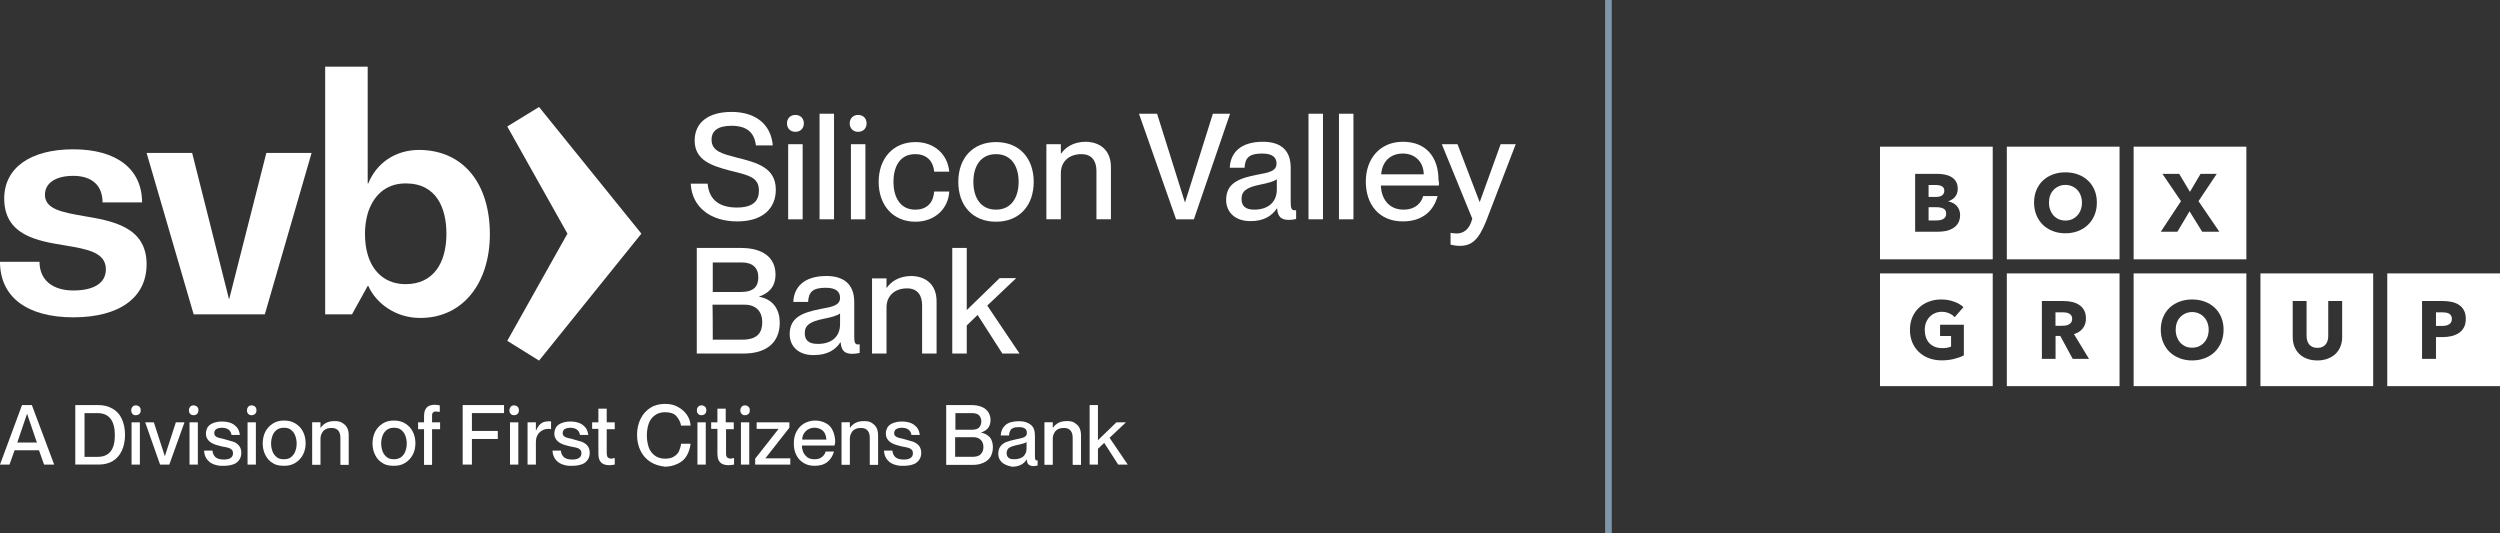 <svg width="375" height="80" viewBox="0 0 375 80" fill="none" xmlns="http://www.w3.org/2000/svg">
<rect x="0" y="0" width="375" height="80" fill="#333333" stroke="none"/>
<g clip-path="url(#clip0_1766_21370)">
<path d="M103.612 27.555H106.146C106.327 29.682 107.594 31.13 110.535 31.13C113.068 31.13 113.838 30.044 113.838 28.596C113.838 26.56 112.299 26.289 109.403 25.565C106.915 24.886 104.2 24.117 104.2 21.085C104.2 18.326 106.327 16.787 109.72 16.787C113.34 16.787 115.647 18.642 115.919 21.809H113.385C113.159 19.909 112.073 18.868 109.72 18.868C107.729 18.868 106.734 19.592 106.734 20.95C106.734 22.714 108.408 23.076 110.444 23.619C113.521 24.388 116.371 25.112 116.371 28.46C116.371 31.175 114.516 33.211 110.58 33.211C106.644 33.211 103.793 31.13 103.612 27.555Z" fill="white"/>
<path d="M118.045 18.507C118.045 17.828 118.498 17.24 119.312 17.24C120.127 17.24 120.579 17.828 120.579 18.507C120.579 19.186 120.127 19.774 119.312 19.774C118.498 19.774 118.045 19.186 118.045 18.507ZM118.226 32.895V21.629H120.398V32.895H118.226Z" fill="white"/>
<path d="M122.932 32.895V17.059H125.104V32.895H122.932Z" fill="white"/>
<path d="M127.457 18.507C127.457 17.828 127.909 17.24 128.723 17.24C129.538 17.24 129.99 17.828 129.99 18.507C129.99 19.186 129.538 19.774 128.723 19.774C127.909 19.774 127.457 19.186 127.457 18.507ZM127.638 32.895V21.629H129.809V32.895H127.638Z" fill="white"/>
<path d="M131.8 27.285C131.8 23.756 133.972 21.312 137.32 21.312C140.216 21.312 142.161 23.213 142.387 25.747H140.125C140.035 24.57 139.356 23.122 137.275 23.122C134.877 23.122 134.017 25.158 134.017 27.285C134.017 29.411 134.922 31.448 137.275 31.448C139.356 31.448 140.035 30.045 140.125 28.733H142.387C142.252 31.312 140.216 33.257 137.32 33.257C133.972 33.257 131.8 30.814 131.8 27.285Z" fill="white"/>
<path d="M143.745 27.285C143.745 23.756 145.871 21.312 149.401 21.312C152.93 21.312 155.056 23.756 155.056 27.285C155.056 30.814 152.93 33.257 149.401 33.257C145.871 33.257 143.745 30.814 143.745 27.285ZM152.794 27.285C152.794 24.932 151.708 23.122 149.401 23.122C147.093 23.122 146.007 24.932 146.007 27.285C146.007 29.638 147.093 31.448 149.401 31.448C151.708 31.448 152.794 29.592 152.794 27.285Z" fill="white"/>
<path d="M166.639 25.066V32.894H164.467V25.654C164.467 24.161 163.789 23.121 162.205 23.121C160.35 23.121 159.128 24.252 159.128 25.971V32.894H156.957V21.628H159.128V23.03H159.174C159.762 22.171 160.938 21.266 162.884 21.266C164.965 21.311 166.639 22.487 166.639 25.066Z" fill="white"/>
<path d="M176.412 32.895L170.847 17.059H173.562L177.724 30.316H177.769L181.932 17.059H184.511L179.082 32.895H176.412Z" fill="white"/>
<path d="M183.923 29.998C183.923 27.464 185.823 26.74 188.628 26.197C190.393 25.881 191.479 25.654 191.479 24.523C191.479 23.709 190.981 23.03 189.352 23.03C187.362 23.03 186.773 23.664 186.683 25.157H184.466C184.556 22.985 186.004 21.266 189.443 21.266C191.75 21.266 193.605 22.216 193.605 25.157V30.315C193.605 31.129 193.696 31.536 194.148 31.536H194.42V32.849C194.058 32.939 193.651 32.984 193.334 32.984C192.248 32.984 191.66 32.577 191.569 31.265H191.524C190.755 32.441 189.488 33.165 187.633 33.165C185.371 33.21 183.923 31.898 183.923 29.998ZM191.524 28.505V26.876C191.162 27.193 190.212 27.464 189.036 27.691C187.045 28.098 186.23 28.641 186.23 29.817C186.23 30.858 186.773 31.446 188.131 31.446C190.076 31.446 191.479 30.451 191.524 28.505Z" fill="white"/>
<path d="M196.275 32.895V17.059H198.446V32.895H196.275Z" fill="white"/>
<path d="M200.844 32.895V17.059H203.016V32.895H200.844Z" fill="white"/>
<path d="M215.821 27.826H207.134C207.179 29.727 208.265 31.446 210.527 31.446C212.518 31.446 213.287 30.179 213.468 29.41H215.64C215.052 31.582 213.423 33.21 210.437 33.21C206.862 33.21 204.871 30.677 204.871 27.238C204.871 23.799 206.998 21.266 210.437 21.266C213.875 21.266 215.775 23.528 215.775 27.012C215.866 27.328 215.866 27.645 215.821 27.826ZM213.558 26.152C213.558 24.388 212.337 23.03 210.437 23.03C208.536 23.03 207.315 24.252 207.179 26.152H213.558Z" fill="white"/>
<path d="M217.585 36.696V34.931C217.947 34.976 218.174 35.022 218.49 35.022C219.395 35.022 220.391 34.569 220.843 32.804L216.273 21.629H218.626L221.929 30.271H221.974L225.096 21.629H227.358L222.924 33.166C221.793 35.972 220.752 36.877 218.988 36.877C218.49 36.877 218.174 36.831 217.585 36.696Z" fill="white"/>
<path d="M104.517 53.029V37.193H111.168C114.426 37.193 116.326 38.641 116.326 41.175C116.326 43.12 115.195 44.025 113.883 44.478V44.523C115.557 44.795 116.96 46.016 116.96 48.414C116.96 51.446 114.878 53.029 111.575 53.029H104.517ZM106.915 43.799H111.078C113.068 43.799 113.747 42.985 113.747 41.582C113.747 40.18 112.887 39.365 111.259 39.365H106.915C106.915 39.32 106.915 43.799 106.915 43.799ZM106.915 50.948H111.349C113.702 50.948 114.335 49.817 114.335 48.324C114.335 46.65 113.34 45.7 111.666 45.7H106.87C106.915 45.745 106.915 50.948 106.915 50.948Z" fill="white"/>
<path d="M118.453 50.133C118.453 47.599 120.353 46.875 123.158 46.332C124.923 46.015 126.009 45.789 126.009 44.658C126.009 43.844 125.511 43.165 123.882 43.165C121.891 43.165 121.303 43.798 121.213 45.291H118.996C119.086 43.12 120.534 41.4 123.973 41.4C126.28 41.4 128.135 42.396 128.135 45.291V50.45C128.135 51.264 128.226 51.671 128.678 51.671C128.723 51.671 128.814 51.671 128.95 51.626V52.938C128.588 53.029 128.18 53.074 127.864 53.074C126.778 53.074 126.19 52.666 126.099 51.354H126.054C125.285 52.531 124.018 53.255 122.163 53.255C119.9 53.345 118.453 52.033 118.453 50.133ZM126.009 48.64V47.011C125.647 47.328 124.697 47.599 123.52 47.825C121.529 48.233 120.715 48.775 120.715 49.952C120.715 50.992 121.258 51.581 122.615 51.581C124.561 51.626 126.009 50.63 126.009 48.64Z" fill="white"/>
<path d="M140.487 45.201V53.029H138.315V45.789C138.315 44.296 137.637 43.255 136.053 43.255C134.198 43.255 132.976 44.387 132.976 46.106V53.029H130.805V41.762H132.976V43.165H133.022C133.61 42.305 134.786 41.4 136.732 41.4C138.813 41.446 140.487 42.622 140.487 45.201Z" fill="white"/>
<path d="M150.351 53.029L146.64 47.238L145.012 48.821V53.029H142.84V37.193H145.012V46.514L149.943 41.718H152.432L148.088 45.835L152.93 53.029H150.351Z" fill="white"/>
<path d="M12.488 32.396C9.411 31.853 6.742 31.4 6.742 29.229C6.742 27.464 8.325 26.378 10.995 26.378C13.8 26.378 15.383 27.826 15.383 30.36H21.311C21.311 25.337 17.465 22.396 10.995 22.396C4.525 22.396 0.633 25.202 0.633 29.771C0.633 35.337 5.656 36.151 9.864 36.83C13.031 37.373 15.881 37.825 15.881 40.404C15.881 42.44 14.117 43.571 10.995 43.571C7.873 43.571 5.927 41.988 5.927 39.273H0C0 44.522 4.027 47.598 10.995 47.598C17.962 47.598 21.989 44.612 21.989 39.635C21.989 33.979 16.786 33.12 12.488 32.396Z" fill="white"/>
<path d="M34.386 44.838H34.341L28.821 22.939H21.989L29.047 47.146H29.41H38.594H39.725L46.739 22.939H39.952L34.386 44.838Z" fill="white"/>
<path d="M60.855 42.622C57.959 42.622 55.969 40.948 55.154 38.188C54.883 37.283 54.747 36.242 54.747 35.066C54.747 34.025 54.883 32.985 55.154 32.035C55.923 29.501 57.733 27.51 60.855 27.51C65.516 27.51 66.963 31.265 66.963 35.066C66.963 39.545 64.927 42.622 60.855 42.622ZM62.891 22.488C59.181 22.488 56.421 24.569 55.245 27.51H55.154V10H48.775V47.147H52.801L55.154 42.893H55.245C56.376 45.427 59.226 47.644 62.891 47.69C69.361 47.78 73.479 42.532 73.479 35.111C73.479 27.691 69.633 22.533 62.891 22.488Z" fill="white"/>
<path d="M80.858 16.049L76.089 18.972L85.116 35.047L76.089 51.123L80.858 54.091L96.206 35.047L80.858 16.049Z" fill="white"/>
<path d="M1.43 69.687H0L3.303 60.76H4.778L8.126 69.687H6.61L5.85 67.542H2.185L1.425 69.687H1.43ZM4.063 62.054L2.588 66.384H5.534L4.059 62.054H4.063Z" fill="white"/>
<path d="M11.293 69.687V60.76H14.732C15.537 60.76 16.248 60.936 16.877 61.294C17.505 61.651 17.949 62.14 18.261 62.809C18.573 63.479 18.754 64.284 18.754 65.221C18.754 66.157 18.578 66.963 18.261 67.632C17.949 68.302 17.501 68.791 16.922 69.148C16.343 69.506 15.628 69.682 14.822 69.682H11.298L11.293 69.687ZM14.641 68.528C16.383 68.528 17.229 67.456 17.229 65.271C17.229 63.085 16.338 61.968 14.641 61.968H12.678V68.528H14.641Z" fill="white"/>
<path d="M19.863 62.059C19.727 61.924 19.686 61.747 19.686 61.566C19.686 61.344 19.732 61.209 19.863 61.032C19.994 60.856 20.175 60.81 20.397 60.81C20.618 60.81 20.799 60.901 20.93 61.032C21.062 61.163 21.107 61.344 21.107 61.566C21.107 61.743 21.062 61.924 20.93 62.059C20.795 62.195 20.618 62.281 20.397 62.281C20.13 62.281 19.949 62.236 19.863 62.059ZM20.98 69.692H19.732V63.353H20.98V69.692Z" fill="white"/>
<path d="M25.396 69.689H24.012L21.781 63.35H23.075L24.727 68.44L26.378 63.35H27.672L25.396 69.689Z" fill="white"/>
<path d="M28.518 62.059C28.383 61.924 28.342 61.747 28.342 61.566C28.342 61.344 28.387 61.209 28.518 61.032C28.649 60.856 28.83 60.81 29.052 60.81C29.274 60.81 29.455 60.901 29.586 61.032C29.717 61.163 29.762 61.344 29.762 61.566C29.762 61.743 29.717 61.924 29.586 62.059C29.45 62.195 29.274 62.281 29.052 62.281C28.83 62.281 28.649 62.236 28.518 62.059ZM29.677 69.692H28.428V63.353H29.677V69.692Z" fill="white"/>
<path d="M31.957 69.602C31.509 69.425 31.197 69.109 30.975 68.796C30.753 68.439 30.618 68.036 30.618 67.593H31.866C31.912 67.995 32.043 68.308 32.314 68.575C32.581 68.796 32.984 68.932 33.563 68.932C34.056 68.932 34.409 68.841 34.636 68.665C34.862 68.489 34.948 68.262 34.948 67.995C34.948 67.774 34.902 67.593 34.771 67.462C34.636 67.326 34.504 67.24 34.323 67.195C34.142 67.149 33.875 67.059 33.563 67.018L33.296 66.973C32.803 66.837 32.405 66.751 32.093 66.615C31.78 66.48 31.468 66.303 31.247 66.036C31.025 65.769 30.889 65.457 30.889 65.055C30.889 64.697 30.98 64.385 31.156 64.073C31.333 63.806 31.649 63.58 32.002 63.448C32.355 63.317 32.808 63.227 33.296 63.227C33.83 63.227 34.323 63.317 34.726 63.493C35.129 63.67 35.396 63.941 35.617 64.208C35.839 64.521 35.929 64.878 35.975 65.236H34.726C34.681 64.923 34.55 64.656 34.323 64.475C34.102 64.299 33.789 64.163 33.296 64.163C32.894 64.163 32.627 64.254 32.405 64.385C32.228 64.521 32.138 64.742 32.138 64.964C32.138 65.14 32.183 65.276 32.314 65.412C32.405 65.502 32.536 65.588 32.717 65.634C32.898 65.679 33.12 65.769 33.432 65.81L33.744 65.901C34.237 66.036 34.681 66.168 34.993 66.258C35.305 66.349 35.617 66.57 35.839 66.837C36.061 67.104 36.196 67.462 36.196 67.909C36.196 68.312 36.106 68.67 35.884 68.982C35.663 69.294 35.391 69.516 34.993 69.651C34.595 69.787 34.147 69.873 33.563 69.873C32.939 69.918 32.405 69.783 31.957 69.606V69.602Z" fill="white"/>
<path d="M37.223 62.059C37.088 61.924 37.047 61.747 37.047 61.566C37.047 61.344 37.092 61.209 37.223 61.032C37.355 60.856 37.535 60.81 37.757 60.81C37.979 60.81 38.16 60.901 38.291 61.032C38.422 61.163 38.468 61.344 38.468 61.566C38.468 61.743 38.422 61.924 38.291 62.059C38.155 62.195 37.979 62.281 37.757 62.281C37.535 62.281 37.355 62.236 37.223 62.059ZM38.382 69.692H37.133V63.353H38.382V69.692Z" fill="white"/>
<path d="M40.929 69.466C40.436 69.199 40.083 68.796 39.811 68.263C39.544 67.769 39.409 67.145 39.409 66.521C39.409 65.851 39.544 65.272 39.811 64.734C40.078 64.24 40.436 63.842 40.929 63.53C41.422 63.218 41.956 63.082 42.626 63.082C43.25 63.082 43.829 63.218 44.322 63.53C44.816 63.842 45.168 64.2 45.44 64.734C45.707 65.227 45.843 65.851 45.843 66.475C45.843 67.145 45.707 67.724 45.44 68.217C45.173 68.711 44.816 69.109 44.322 69.421C43.829 69.733 43.295 69.869 42.626 69.869C41.956 69.869 41.377 69.778 40.929 69.466ZM43.653 68.575C43.92 68.353 44.146 68.082 44.277 67.729C44.413 67.371 44.499 66.969 44.499 66.525C44.499 66.082 44.408 65.679 44.277 65.322C44.141 64.964 43.92 64.697 43.653 64.476C43.386 64.254 43.028 64.163 42.58 64.163C42.178 64.163 41.82 64.254 41.508 64.476C41.241 64.697 41.015 64.969 40.884 65.322C40.752 65.675 40.662 66.082 40.662 66.525C40.662 66.969 40.752 67.371 40.884 67.729C41.015 68.086 41.241 68.353 41.508 68.575C41.775 68.796 42.133 68.887 42.58 68.887C43.028 68.887 43.386 68.796 43.653 68.575Z" fill="white"/>
<path d="M51.281 63.395C51.593 63.571 51.86 63.797 52.041 64.11C52.222 64.422 52.308 64.825 52.308 65.313V69.734H51.059V65.671C51.059 65.223 50.969 64.865 50.747 64.598C50.526 64.331 50.213 64.196 49.765 64.196C49.408 64.196 49.141 64.241 48.874 64.372C48.607 64.503 48.426 64.684 48.295 64.951C48.159 65.173 48.073 65.485 48.073 65.797V69.725H46.825V63.34H48.073V64.146H48.118C48.295 63.879 48.566 63.612 48.924 63.431C49.281 63.25 49.684 63.164 50.218 63.164C50.575 63.164 50.933 63.209 51.29 63.386L51.281 63.395Z" fill="white"/>
<path d="M57.398 69.466C56.905 69.199 56.552 68.796 56.281 68.263C56.014 67.769 55.878 67.145 55.878 66.521C55.878 65.851 56.014 65.272 56.281 64.734C56.548 64.24 56.905 63.842 57.398 63.53C57.892 63.218 58.425 63.082 59.095 63.082C59.719 63.082 60.299 63.218 60.792 63.53C61.285 63.842 61.638 64.2 61.909 64.734C62.176 65.227 62.312 65.851 62.312 66.475C62.312 67.145 62.176 67.724 61.909 68.217C61.642 68.711 61.285 69.109 60.792 69.421C60.299 69.733 59.765 69.869 59.095 69.869C58.425 69.869 57.846 69.778 57.398 69.466ZM60.167 68.575C60.434 68.353 60.661 68.082 60.792 67.729C60.928 67.371 61.014 66.969 61.014 66.525C61.014 66.082 60.923 65.679 60.792 65.322C60.656 64.964 60.434 64.697 60.167 64.476C59.901 64.254 59.543 64.163 59.095 64.163C58.692 64.163 58.335 64.254 58.023 64.476C57.756 64.697 57.53 64.969 57.398 65.322C57.263 65.679 57.177 66.082 57.177 66.525C57.177 66.969 57.267 67.371 57.398 67.729C57.53 68.086 57.756 68.353 58.023 68.575C58.29 68.796 58.647 68.887 59.095 68.887C59.498 68.887 59.855 68.796 60.167 68.575Z" fill="white"/>
<path d="M65.077 61.787C64.986 61.832 64.9 61.923 64.855 62.009C64.81 62.145 64.81 62.276 64.81 62.543V63.348H66.013V64.375H64.81V69.732H63.606V64.375H62.715V63.348H63.606V62.588C63.606 62.095 63.651 61.742 63.783 61.47C63.914 61.199 64.095 61.023 64.317 60.891C64.538 60.801 64.85 60.715 65.208 60.715C65.43 60.715 65.656 60.76 65.968 60.805V61.787C65.746 61.742 65.565 61.742 65.434 61.742C65.298 61.697 65.167 61.742 65.077 61.787Z" fill="white"/>
<path d="M70.787 69.687H69.402V60.76H75.605V61.963H70.787V64.642H74.669V65.845H70.787V69.682V69.687Z" fill="white"/>
<path d="M76.591 62.059C76.456 61.924 76.415 61.747 76.415 61.566C76.415 61.344 76.46 61.209 76.591 61.032C76.723 60.856 76.904 60.81 77.125 60.81C77.347 60.81 77.528 60.901 77.659 61.032C77.79 61.163 77.836 61.344 77.836 61.566C77.836 61.743 77.79 61.924 77.659 62.059C77.524 62.195 77.347 62.281 77.125 62.281C76.904 62.281 76.723 62.236 76.591 62.059ZM77.75 69.692H76.501V63.353H77.75V69.692Z" fill="white"/>
<path d="M82.659 63.218V64.376C82.523 64.331 82.347 64.331 82.256 64.331C81.899 64.331 81.541 64.421 81.274 64.598C81.007 64.774 80.74 65.001 80.605 65.313C80.428 65.625 80.383 65.983 80.383 66.385V69.688H79.134V63.349H80.383V64.553H80.428C80.605 64.105 80.831 63.793 81.098 63.571C81.365 63.349 81.722 63.214 82.125 63.214C82.302 63.168 82.528 63.214 82.659 63.214V63.218Z" fill="white"/>
<path d="M84.22 69.602C83.772 69.425 83.46 69.109 83.238 68.796C83.016 68.439 82.881 68.036 82.881 67.593H84.129C84.175 67.995 84.306 68.308 84.577 68.575C84.844 68.796 85.247 68.932 85.826 68.932C86.319 68.932 86.672 68.841 86.898 68.665C87.125 68.489 87.211 68.262 87.211 67.995C87.211 67.774 87.165 67.593 87.034 67.462C86.898 67.326 86.767 67.24 86.586 67.195C86.405 67.149 86.138 67.059 85.826 67.018L85.559 66.973C85.066 66.837 84.668 66.751 84.356 66.615C84.043 66.48 83.731 66.303 83.51 66.036C83.288 65.769 83.152 65.457 83.152 65.055C83.152 64.697 83.243 64.385 83.419 64.073C83.596 63.806 83.912 63.58 84.265 63.448C84.618 63.317 85.07 63.227 85.559 63.227C86.093 63.227 86.586 63.317 86.989 63.493C87.392 63.67 87.659 63.941 87.88 64.208C88.102 64.521 88.192 64.878 88.238 65.236H86.989C86.944 64.923 86.812 64.656 86.586 64.475C86.365 64.299 86.052 64.163 85.559 64.163C85.156 64.163 84.889 64.254 84.668 64.385C84.491 64.521 84.401 64.742 84.401 64.964C84.401 65.14 84.446 65.276 84.577 65.412C84.668 65.502 84.799 65.588 84.98 65.634C85.161 65.679 85.383 65.769 85.695 65.81L86.007 65.901C86.5 66.036 86.944 66.168 87.256 66.258C87.568 66.394 87.88 66.57 88.102 66.837C88.324 67.104 88.459 67.462 88.459 67.909C88.459 68.312 88.369 68.67 88.147 68.982C87.925 69.294 87.654 69.516 87.256 69.651C86.858 69.787 86.41 69.873 85.826 69.873C85.202 69.918 84.668 69.783 84.22 69.606V69.602Z" fill="white"/>
<path d="M92.21 68.706V69.687C91.943 69.733 91.676 69.778 91.45 69.778C91.093 69.778 90.78 69.733 90.513 69.601C90.292 69.511 90.066 69.289 89.934 69.022C89.803 68.755 89.758 68.353 89.758 67.905V64.335H88.821V63.353H89.758V61.299H91.007V63.353H92.21V64.38H91.007V67.95C91.007 68.172 91.052 68.353 91.097 68.484C91.142 68.62 91.233 68.66 91.319 68.706C91.405 68.751 91.54 68.796 91.722 68.796C91.857 68.751 92.034 68.751 92.215 68.706H92.21Z" fill="white"/>
<path d="M97.567 69.289C96.943 68.886 96.45 68.353 96.092 67.638C95.735 66.923 95.558 66.122 95.558 65.226C95.558 64.33 95.735 63.529 96.092 62.815C96.45 62.1 96.938 61.566 97.567 61.163C98.192 60.76 98.952 60.584 99.753 60.584C100.467 60.584 101.137 60.72 101.671 61.032C102.205 61.299 102.653 61.702 103.01 62.19C103.368 62.679 103.544 63.217 103.589 63.842H102.16C102.069 63.308 101.802 62.815 101.445 62.412C101.087 62.009 100.508 61.833 99.748 61.833C99.124 61.833 98.59 62.009 98.187 62.326C97.784 62.643 97.472 63.041 97.296 63.575C97.119 64.109 97.029 64.692 97.029 65.317C97.029 65.941 97.119 66.52 97.296 67.059C97.472 67.593 97.789 67.995 98.187 68.307C98.585 68.62 99.124 68.801 99.748 68.801C100.282 68.801 100.73 68.71 101.087 68.488C101.445 68.267 101.712 67.995 101.847 67.683C101.983 67.371 102.114 66.968 102.16 66.565H103.589C103.499 67.235 103.322 67.814 103.01 68.353C102.698 68.891 102.25 69.289 101.671 69.556C101.092 69.823 100.467 70.004 99.753 70.004C98.947 69.914 98.192 69.692 97.567 69.289Z" fill="white"/>
<path d="M104.707 62.059C104.571 61.924 104.531 61.747 104.531 61.566C104.531 61.344 104.576 61.209 104.707 61.032C104.838 60.856 105.019 60.81 105.241 60.81C105.463 60.81 105.644 60.901 105.775 61.032C105.906 61.163 105.951 61.344 105.951 61.566C105.951 61.743 105.906 61.924 105.775 62.059C105.639 62.195 105.463 62.281 105.241 62.281C105.019 62.281 104.838 62.236 104.707 62.059ZM105.865 69.692H104.616V63.353H105.865V69.692Z" fill="white"/>
<path d="M110.109 68.706V69.687C109.842 69.733 109.575 69.778 109.304 69.778C108.946 69.778 108.634 69.733 108.367 69.601C108.146 69.511 107.919 69.289 107.788 69.022C107.657 68.755 107.612 68.353 107.612 67.905V64.335H106.675V63.353H107.612V61.299H108.86V63.353H110.064V64.38H108.906V67.95C108.906 68.172 108.906 68.353 108.996 68.484C109.041 68.62 109.132 68.66 109.218 68.706C109.304 68.751 109.44 68.796 109.621 68.796C109.756 68.751 109.933 68.751 110.114 68.706H110.109Z" fill="white"/>
<path d="M111.227 62.059C111.091 61.924 111.05 61.747 111.05 61.566C111.05 61.344 111.096 61.209 111.227 61.032C111.358 60.856 111.539 60.81 111.761 60.81C111.982 60.81 112.163 60.901 112.295 61.032C112.426 61.163 112.471 61.344 112.471 61.566C112.471 61.743 112.426 61.924 112.295 62.059C112.159 62.195 111.982 62.281 111.761 62.281C111.539 62.281 111.358 62.236 111.227 62.059ZM112.344 69.692H111.141V63.353H112.39V69.692H112.344Z" fill="white"/>
<path d="M118.543 69.686H113.277V68.795L116.756 64.375V64.329H113.498V63.348H118.407V64.153L114.838 68.705V68.75H118.543V69.686Z" fill="white"/>
<path d="M125.194 66.833H120.285C120.285 67.19 120.376 67.548 120.507 67.86C120.643 68.172 120.864 68.394 121.131 68.62C121.398 68.796 121.756 68.887 122.158 68.887C122.516 68.887 122.783 68.842 123.05 68.711C123.271 68.575 123.452 68.444 123.583 68.263C123.719 68.086 123.805 67.905 123.85 67.729H125.099C124.923 68.353 124.606 68.887 124.117 69.29C123.629 69.692 122.959 69.869 122.199 69.869C121.529 69.869 120.995 69.733 120.502 69.421C120.009 69.109 119.656 68.706 119.43 68.217C119.163 67.724 119.073 67.1 119.073 66.475C119.073 65.806 119.208 65.227 119.475 64.734C119.742 64.24 120.1 63.842 120.593 63.53C121.086 63.263 121.62 63.082 122.244 63.082C122.869 63.082 123.402 63.218 123.896 63.485C124.389 63.752 124.701 64.109 124.923 64.602C125.144 65.096 125.28 65.675 125.28 66.344C125.19 66.656 125.19 66.792 125.19 66.837L125.194 66.833ZM123.945 65.896C123.945 65.584 123.855 65.272 123.724 65.005C123.593 64.738 123.366 64.512 123.099 64.381C122.832 64.249 122.52 64.159 122.163 64.159C121.805 64.159 121.538 64.249 121.271 64.381C121.004 64.512 120.778 64.738 120.602 65.005C120.425 65.272 120.335 65.584 120.335 65.942H123.95V65.896H123.945Z" fill="white"/>
<path d="M130.687 63.395C130.999 63.571 131.266 63.797 131.447 64.11C131.623 64.422 131.714 64.825 131.714 65.313V69.734H130.465V65.671C130.465 65.223 130.375 64.865 130.153 64.598C129.931 64.331 129.619 64.196 129.171 64.196C128.814 64.196 128.547 64.241 128.28 64.372C128.013 64.503 127.832 64.684 127.701 64.951C127.565 65.173 127.479 65.485 127.479 65.797V69.725H126.23V63.34H127.479V64.146H127.524C127.701 63.879 127.972 63.612 128.33 63.431C128.687 63.25 129.09 63.164 129.624 63.164C130.026 63.164 130.384 63.209 130.696 63.386L130.687 63.395Z" fill="white"/>
<path d="M133.945 69.602C133.497 69.425 133.185 69.109 132.963 68.796C132.741 68.439 132.605 68.036 132.605 67.593H133.854C133.899 67.995 134.031 68.308 134.302 68.575C134.569 68.796 134.972 68.932 135.551 68.932C136.044 68.932 136.397 68.841 136.623 68.665C136.849 68.489 136.935 68.262 136.935 67.995C136.935 67.774 136.89 67.593 136.759 67.462C136.623 67.326 136.492 67.24 136.311 67.195C136.13 67.149 135.863 67.059 135.551 67.018L135.284 66.973C134.791 66.837 134.393 66.751 134.08 66.615C133.768 66.48 133.456 66.303 133.234 66.036C133.013 65.769 132.877 65.457 132.877 65.055C132.877 64.697 132.967 64.385 133.144 64.073C133.32 63.806 133.637 63.58 133.99 63.448C134.343 63.317 134.795 63.227 135.284 63.227C135.818 63.227 136.311 63.317 136.714 63.493C137.116 63.67 137.383 63.941 137.605 64.208C137.827 64.521 137.917 64.878 137.963 65.236H136.714C136.669 64.923 136.537 64.656 136.311 64.475C136.089 64.299 135.777 64.163 135.284 64.163C134.881 64.163 134.614 64.254 134.393 64.385C134.216 64.521 134.126 64.742 134.126 64.964C134.126 65.14 134.171 65.276 134.302 65.412C134.393 65.502 134.524 65.588 134.705 65.634C134.886 65.679 135.108 65.769 135.42 65.81L135.732 65.901C136.225 66.036 136.669 66.168 136.981 66.258C137.293 66.394 137.605 66.57 137.827 66.837C138.048 67.104 138.184 67.462 138.184 67.909C138.184 68.312 138.094 68.67 137.872 68.982C137.65 69.294 137.379 69.516 136.981 69.651C136.583 69.787 136.135 69.873 135.551 69.873C134.927 69.918 134.393 69.783 133.945 69.606V69.602Z" fill="white"/>
<path d="M141.931 69.687V60.76H145.681C146.306 60.76 146.799 60.85 147.242 61.027C147.686 61.203 148.003 61.475 148.224 61.787C148.446 62.144 148.582 62.547 148.582 62.99C148.582 63.927 148.134 64.551 147.197 64.864V64.909C147.509 64.954 147.822 65.085 148.088 65.266C148.355 65.447 148.582 65.669 148.713 65.981C148.844 66.293 148.935 66.651 148.935 67.099C148.935 67.632 148.799 68.126 148.577 68.528C148.31 68.931 147.998 69.198 147.505 69.42C147.012 69.641 146.523 69.732 145.899 69.732H141.926V69.687H141.931ZM145.681 64.465C146.215 64.465 146.618 64.375 146.84 64.153C147.061 63.931 147.197 63.619 147.197 63.217C147.197 62.814 147.061 62.502 146.84 62.28C146.618 62.058 146.261 61.968 145.767 61.968H143.311V64.465H145.677H145.681ZM145.817 68.528C146.442 68.528 146.889 68.393 147.111 68.126C147.378 67.859 147.514 67.501 147.514 67.053C147.514 66.606 147.378 66.248 147.111 65.981C146.844 65.714 146.487 65.578 145.994 65.578H143.27V68.524H145.813L145.817 68.528Z" fill="white"/>
<path d="M150.726 69.645C150.414 69.51 150.192 69.288 150.011 69.021C149.835 68.754 149.744 68.442 149.744 68.084C149.744 67.636 149.835 67.279 150.057 66.967C150.278 66.654 150.55 66.474 150.948 66.297C151.305 66.161 151.794 66.03 152.423 65.894C152.826 65.804 153.138 65.759 153.36 65.673C153.581 65.627 153.717 65.537 153.853 65.406C153.988 65.27 154.029 65.139 154.029 64.913C154.029 64.333 153.626 64.067 152.826 64.067C152.468 64.067 152.156 64.112 151.98 64.202C151.758 64.293 151.622 64.424 151.532 64.605C151.441 64.786 151.355 65.008 151.355 65.32H150.106C150.152 64.65 150.373 64.162 150.821 63.759C151.269 63.356 151.98 63.18 152.875 63.18C153.59 63.18 154.169 63.356 154.617 63.714C155.065 64.071 155.242 64.605 155.242 65.41V68.356C155.242 68.578 155.242 68.758 155.287 68.89C155.332 69.021 155.423 69.066 155.509 69.066H155.644V69.826C155.423 69.871 155.196 69.917 155.02 69.917C154.708 69.917 154.486 69.826 154.305 69.695C154.124 69.564 154.038 69.292 154.038 68.935H153.993C153.771 69.292 153.459 69.559 153.102 69.74C152.744 69.917 152.296 70.007 151.808 70.007C151.405 69.917 151.047 69.831 150.735 69.65L150.726 69.645ZM153.093 68.709C153.405 68.573 153.626 68.397 153.762 68.129C153.939 67.863 153.984 67.55 153.984 67.193V66.302C153.893 66.392 153.717 66.478 153.491 66.523C153.269 66.614 152.957 66.659 152.599 66.745C152.197 66.835 151.885 66.921 151.663 67.012C151.441 67.103 151.26 67.234 151.17 67.369C151.079 67.505 150.993 67.727 150.993 67.949C150.993 68.573 151.351 68.885 152.065 68.885C152.468 68.885 152.78 68.84 153.093 68.709Z" fill="white"/>
<path d="M161.124 63.393C161.436 63.569 161.703 63.795 161.884 64.108C162.06 64.42 162.151 64.823 162.151 65.311V69.732H160.902V65.669C160.902 65.221 160.811 64.863 160.59 64.596C160.368 64.329 160.056 64.194 159.608 64.194C159.251 64.194 158.984 64.239 158.717 64.37C158.45 64.501 158.269 64.682 158.137 64.949C158.002 65.171 157.916 65.483 157.916 65.795V69.723H156.667V63.339H157.916V64.144H157.961C158.137 63.877 158.409 63.61 158.766 63.429C159.124 63.248 159.527 63.162 160.06 63.162C160.463 63.162 160.821 63.207 161.133 63.384L161.124 63.393Z" fill="white"/>
<path d="M169.159 69.687H167.729L165.63 66.429L164.693 67.32V69.687H163.445V60.76H164.693V66.026L167.462 63.348H168.892L166.435 65.669L169.159 69.687Z" fill="white"/>
</g>
<line x1="241.267" y1="3.80099e-08" x2="241.267" y2="80" stroke="#7D96AA"/>
<path fill-rule="evenodd" clip-rule="evenodd" d="M298.909 22H282V38.902H298.909V22ZM293.734 33.436C293.921 33.109 294.015 32.709 294.015 32.234C294.015 31.948 293.966 31.691 293.868 31.462C293.779 31.233 293.653 31.033 293.49 30.861C293.335 30.69 293.148 30.551 292.928 30.445C292.716 30.33 292.488 30.252 292.243 30.212V30.187C292.667 30.048 293.009 29.823 293.27 29.513C293.53 29.194 293.661 28.794 293.661 28.311C293.661 27.87 293.571 27.506 293.392 27.22C293.213 26.934 292.981 26.709 292.696 26.546C292.41 26.374 292.093 26.256 291.743 26.19C291.392 26.117 291.05 26.08 290.716 26.08H287.271V34.76H290.716C291.132 34.76 291.535 34.719 291.926 34.638C292.325 34.548 292.679 34.404 292.989 34.208C293.298 34.012 293.547 33.755 293.734 33.436ZM291.303 27.956C291.531 28.087 291.645 28.299 291.645 28.593C291.645 28.904 291.535 29.141 291.315 29.304C291.103 29.46 290.802 29.537 290.411 29.537H289.287V27.747H290.313C290.753 27.747 291.083 27.817 291.303 27.956ZM291.523 31.291C291.791 31.429 291.926 31.679 291.926 32.038C291.926 32.251 291.881 32.427 291.791 32.566C291.702 32.696 291.584 32.798 291.437 32.872C291.299 32.946 291.14 32.999 290.961 33.031C290.79 33.056 290.623 33.068 290.46 33.068H289.287V31.082H290.447C290.895 31.082 291.254 31.151 291.523 31.291Z" fill="white"/>
<path fill-rule="evenodd" clip-rule="evenodd" d="M317.932 22H301.023V38.902H317.932V22ZM314.174 32.273C314.411 31.701 314.529 31.071 314.529 30.385C314.529 29.69 314.411 29.065 314.174 28.509C313.938 27.945 313.608 27.467 313.185 27.075C312.769 26.682 312.273 26.38 311.694 26.167C311.116 25.955 310.489 25.849 309.813 25.849C309.137 25.849 308.509 25.955 307.931 26.167C307.361 26.38 306.864 26.682 306.441 27.075C306.025 27.467 305.699 27.945 305.463 28.509C305.227 29.065 305.109 29.69 305.109 30.385C305.109 31.071 305.227 31.701 305.463 32.273C305.699 32.837 306.025 33.323 306.441 33.732C306.864 34.132 307.361 34.443 307.931 34.663C308.509 34.884 309.137 34.994 309.813 34.994C310.489 34.994 311.116 34.884 311.694 34.663C312.273 34.443 312.769 34.132 313.185 33.732C313.608 33.323 313.938 32.837 314.174 32.273ZM312.11 29.33C312.232 29.657 312.293 30.009 312.293 30.385C312.293 30.777 312.232 31.141 312.11 31.476C311.988 31.803 311.816 32.085 311.597 32.322C311.377 32.559 311.116 32.747 310.815 32.886C310.513 33.017 310.179 33.082 309.813 33.082C309.446 33.082 309.112 33.017 308.811 32.886C308.509 32.747 308.249 32.559 308.029 32.322C307.817 32.085 307.65 31.803 307.528 31.476C307.406 31.141 307.345 30.777 307.345 30.385C307.345 30.009 307.402 29.657 307.516 29.33C307.638 29.003 307.809 28.726 308.029 28.497C308.249 28.26 308.509 28.076 308.811 27.945C309.112 27.806 309.446 27.736 309.813 27.736C310.179 27.736 310.513 27.806 310.815 27.945C311.124 28.076 311.385 28.26 311.597 28.497C311.816 28.726 311.988 29.003 312.11 29.33Z" fill="white"/>
<path fill-rule="evenodd" clip-rule="evenodd" d="M336.954 22H320.045V38.902H336.954V22ZM328.431 31.695L330.324 34.76H332.902L329.775 30.175L332.511 26.08H330.08L328.492 28.777L326.879 26.08H324.362L327.148 30.175L324.118 34.76H326.61L328.431 31.695Z" fill="white"/>
<path fill-rule="evenodd" clip-rule="evenodd" d="M298.909 41.014H282V57.916H298.909V41.014ZM293.087 53.846C293.658 53.707 294.154 53.528 294.578 53.307V48.709H291.01V50.401H292.66V51.983C292.472 52.065 292.269 52.126 292.049 52.167C291.829 52.199 291.597 52.216 291.352 52.216C290.929 52.216 290.55 52.15 290.216 52.02C289.89 51.881 289.613 51.693 289.385 51.456C289.165 51.21 288.998 50.92 288.884 50.585C288.77 50.25 288.713 49.882 288.713 49.482C288.713 49.09 288.774 48.73 288.897 48.403C289.027 48.068 289.206 47.782 289.434 47.545C289.662 47.3 289.931 47.111 290.241 46.981C290.55 46.842 290.888 46.772 291.255 46.772C291.678 46.772 292.057 46.85 292.391 47.005C292.725 47.152 292.994 47.344 293.197 47.581L294.517 46.074C294.15 45.722 293.674 45.444 293.087 45.24C292.501 45.027 291.866 44.921 291.181 44.921C290.522 44.921 289.907 45.027 289.336 45.24C288.766 45.452 288.269 45.759 287.846 46.159C287.422 46.552 287.088 47.03 286.844 47.594C286.608 48.158 286.49 48.787 286.49 49.482C286.49 50.168 286.608 50.794 286.844 51.358C287.08 51.913 287.406 52.392 287.821 52.792C288.245 53.193 288.746 53.503 289.324 53.724C289.911 53.944 290.55 54.055 291.242 54.055C291.91 54.055 292.525 53.985 293.087 53.846Z" fill="white"/>
<path fill-rule="evenodd" clip-rule="evenodd" d="M317.932 41.014H301.023V57.916H317.932V41.014ZM309.041 50.389L310.911 53.834H313.354L311.094 50.119C311.656 49.948 312.096 49.662 312.414 49.261C312.731 48.861 312.89 48.366 312.89 47.778C312.89 47.279 312.796 46.862 312.609 46.527C312.422 46.192 312.169 45.922 311.852 45.718C311.542 45.514 311.188 45.371 310.789 45.289C310.398 45.199 309.994 45.154 309.579 45.154H306.28V53.834H308.333V50.389H309.041ZM310.691 47.324C310.78 47.447 310.825 47.61 310.825 47.814C310.825 48.035 310.776 48.215 310.679 48.354C310.589 48.493 310.471 48.599 310.324 48.673C310.178 48.746 310.015 48.799 309.836 48.832C309.656 48.856 309.481 48.869 309.31 48.869H308.321V46.846H309.432C309.587 46.846 309.746 46.858 309.909 46.883C310.08 46.907 310.231 46.956 310.361 47.03C310.499 47.095 310.609 47.193 310.691 47.324Z" fill="white"/>
<path fill-rule="evenodd" clip-rule="evenodd" d="M336.954 41.014H320.045V57.916H336.954V41.014ZM333.183 51.345C333.419 50.773 333.537 50.144 333.537 49.457C333.537 48.763 333.419 48.137 333.183 47.581C332.947 47.017 332.617 46.539 332.193 46.147C331.778 45.755 331.281 45.452 330.703 45.24C330.125 45.027 329.497 44.921 328.821 44.921C328.145 44.921 327.518 45.027 326.94 45.24C326.37 45.452 325.873 45.755 325.449 46.147C325.034 46.539 324.708 47.017 324.472 47.581C324.236 48.137 324.117 48.763 324.117 49.457C324.117 50.144 324.236 50.773 324.472 51.345C324.708 51.909 325.034 52.396 325.449 52.804C325.873 53.205 326.37 53.515 326.94 53.736C327.518 53.957 328.145 54.067 328.821 54.067C329.497 54.067 330.125 53.957 330.703 53.736C331.281 53.515 331.778 53.205 332.193 52.804C332.617 52.396 332.947 51.909 333.183 51.345ZM331.118 48.403C331.241 48.73 331.302 49.081 331.302 49.457C331.302 49.85 331.241 50.213 331.118 50.548C330.996 50.875 330.825 51.157 330.605 51.394C330.385 51.631 330.125 51.819 329.823 51.958C329.522 52.089 329.188 52.154 328.821 52.154C328.455 52.154 328.121 52.089 327.819 51.958C327.518 51.819 327.257 51.631 327.038 51.394C326.826 51.157 326.659 50.875 326.537 50.548C326.414 50.213 326.353 49.85 326.353 49.457C326.353 49.081 326.41 48.73 326.524 48.403C326.647 48.076 326.818 47.798 327.038 47.569C327.257 47.332 327.518 47.148 327.819 47.017C328.121 46.879 328.455 46.809 328.821 46.809C329.188 46.809 329.522 46.879 329.823 47.017C330.133 47.148 330.393 47.332 330.605 47.569C330.825 47.798 330.996 48.076 331.118 48.403Z" fill="white"/>
<path fill-rule="evenodd" clip-rule="evenodd" d="M355.977 41.014H339.068V57.916H355.977V41.014ZM351.055 51.995C351.235 51.562 351.324 51.084 351.324 50.561V45.154H349.235V50.389C349.235 50.626 349.207 50.851 349.15 51.063C349.093 51.276 348.999 51.468 348.868 51.639C348.738 51.803 348.568 51.934 348.355 52.032C348.152 52.13 347.904 52.179 347.61 52.179C347.317 52.179 347.065 52.13 346.852 52.032C346.649 51.934 346.482 51.803 346.352 51.639C346.23 51.468 346.136 51.276 346.071 51.063C346.014 50.851 345.985 50.626 345.985 50.389V45.154H343.908V50.561C343.908 51.084 343.994 51.562 344.165 51.995C344.336 52.42 344.58 52.788 344.898 53.099C345.216 53.401 345.602 53.638 346.059 53.81C346.514 53.981 347.028 54.067 347.598 54.067C348.16 54.067 348.669 53.981 349.126 53.81C349.589 53.638 349.984 53.401 350.31 53.099C350.636 52.788 350.885 52.42 351.055 51.995Z" fill="white"/>
<path fill-rule="evenodd" clip-rule="evenodd" d="M375 41.014H358.09V57.916H375V41.014ZM369.588 49.114C369.775 48.763 369.869 48.333 369.869 47.827C369.869 47.328 369.779 46.911 369.6 46.576C369.429 46.233 369.189 45.959 368.879 45.755C368.578 45.542 368.219 45.391 367.804 45.301C367.397 45.203 366.957 45.154 366.484 45.154H363.307V53.834H365.397V50.561H366.435C366.884 50.561 367.315 50.512 367.73 50.414C368.146 50.316 368.512 50.16 368.83 49.948C369.148 49.735 369.401 49.457 369.588 49.114ZM367.657 47.336C367.739 47.467 367.78 47.635 367.78 47.839C367.78 48.043 367.739 48.215 367.657 48.354C367.576 48.485 367.462 48.591 367.315 48.673C367.177 48.754 367.018 48.812 366.839 48.844C366.659 48.877 366.472 48.893 366.276 48.893H365.397V46.846H366.314C366.501 46.846 366.68 46.858 366.851 46.883C367.03 46.907 367.189 46.956 367.328 47.03C367.466 47.103 367.576 47.206 367.657 47.336Z" fill="white"/>
<defs>
<clipPath id="clip0_1766_21370">
<rect width="227.358" height="60" fill="white" transform="translate(0 10)"/>
</clipPath>
</defs>
</svg>
